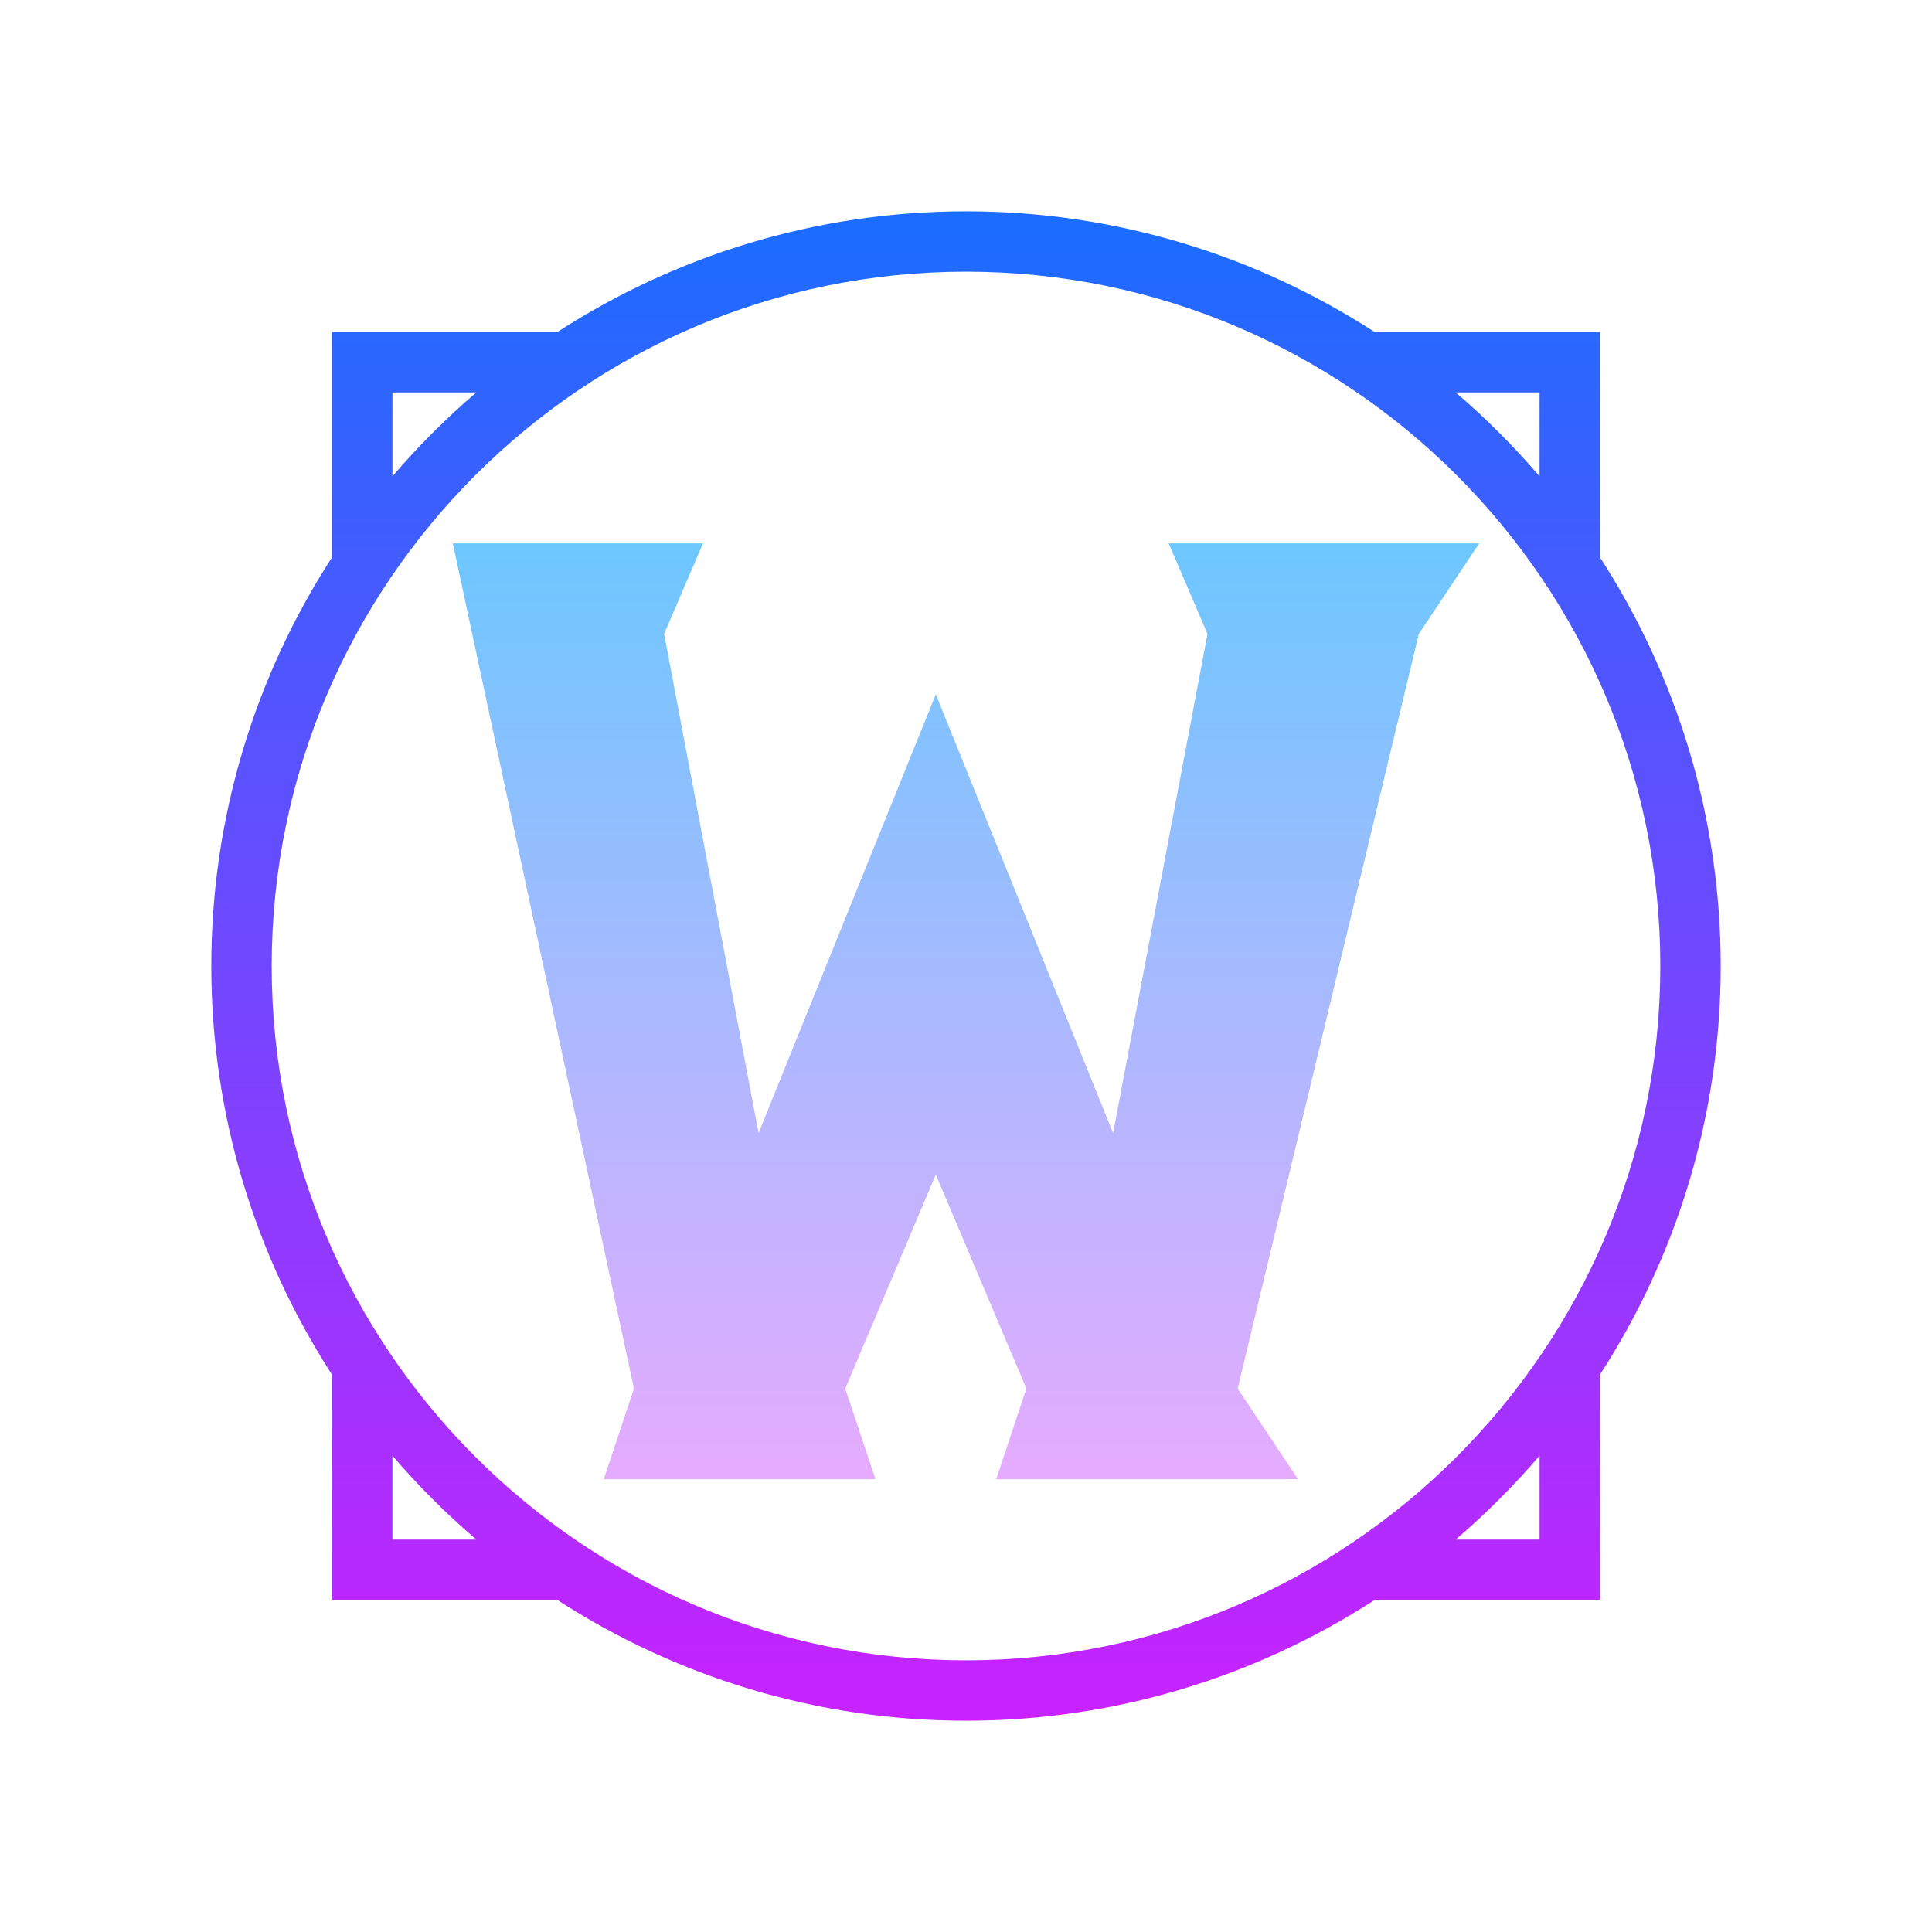 <svg xmlns="http://www.w3.org/2000/svg"  viewBox="0 0 64 64" width="64px" height="64px"><linearGradient id="1oeBABVuXhQHZ~TaWZW6xa" x1="32" x2="32" y1="7" y2="57" gradientUnits="userSpaceOnUse" spreadMethod="reflect"><stop offset="0" stop-color="#1a6dff"/><stop offset="1" stop-color="#c822ff"/></linearGradient><path fill="url(#1oeBABVuXhQHZ~TaWZW6xa)" d="M53,45.539c2.526-3.905,4-8.552,4-13.539s-1.474-9.634-4-13.539V11h-7.461 C41.634,8.474,36.987,7,32,7s-9.634,1.474-13.539,4H11v7.461C8.474,22.366,7,27.013,7,32s1.474,9.634,4,13.539V53h7.461 c3.905,2.526,8.552,4,13.539,4s9.634-1.474,13.539-4H53V45.539z M51,13v2.779c-0.853-0.997-1.782-1.926-2.779-2.779H51z M13,13 h2.779c-0.997,0.853-1.926,1.782-2.779,2.779V13z M13,51v-2.779c0.853,0.997,1.782,1.926,2.779,2.779H13z M9,32 C9,19.318,19.317,9,32,9s23,10.318,23,23S44.683,55,32,55S9,44.682,9,32z M48.221,51c0.997-0.853,1.926-1.782,2.779-2.779V51H48.221 z"/><linearGradient id="1oeBABVuXhQHZ~TaWZW6xb" x1="32" x2="32" y1="18" y2="49" gradientUnits="userSpaceOnUse" spreadMethod="reflect"><stop offset="0" stop-color="#6dc7ff"/><stop offset="1" stop-color="#e6abff"/></linearGradient><path fill="url(#1oeBABVuXhQHZ~TaWZW6xb)" d="M38.714,18L40,21l-3.127,16.534L31,23l-5.871,14.534L22,21l1.286-3H15l6,28l-1,3h9l-1-3 l3-7.091L34,46l-1,3h10l-2-3l6-25l2-3H38.714z"/></svg>
